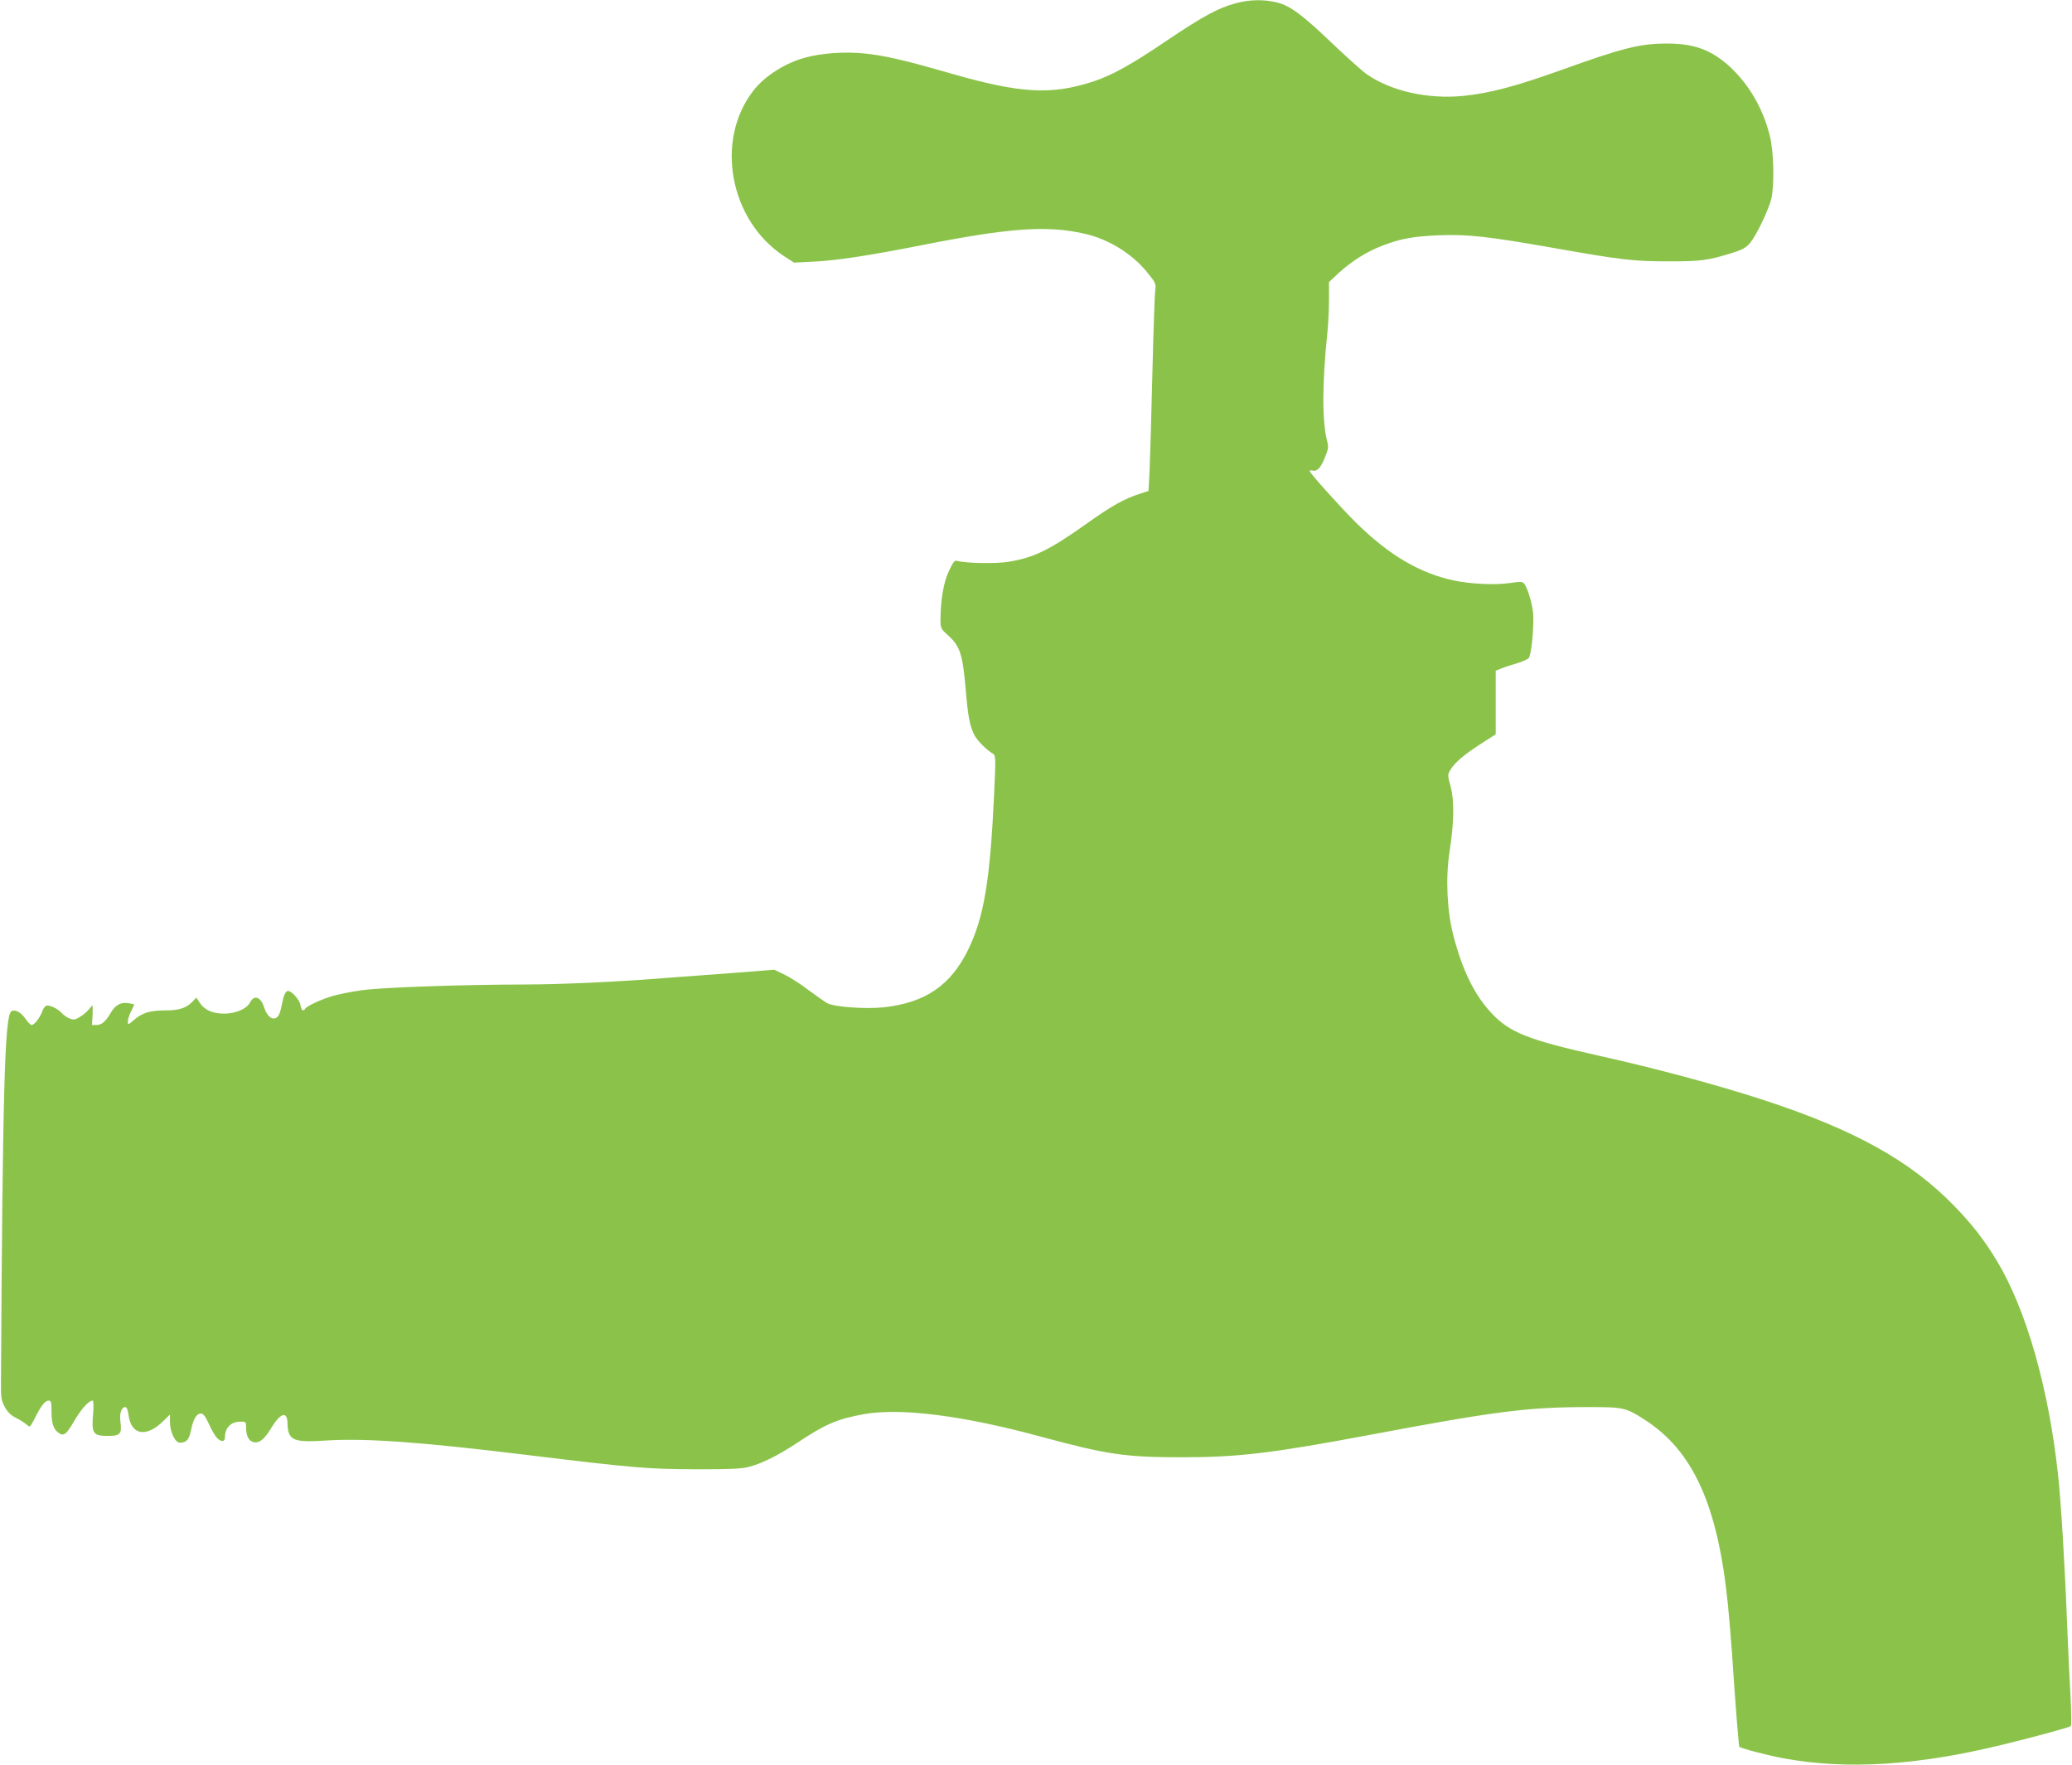 <?xml version="1.0" standalone="no"?>
<!DOCTYPE svg PUBLIC "-//W3C//DTD SVG 20010904//EN"
 "http://www.w3.org/TR/2001/REC-SVG-20010904/DTD/svg10.dtd">
<svg version="1.0" xmlns="http://www.w3.org/2000/svg"
 width="1280pt" height="1090pt" viewBox="0 0 1280 1090"
 preserveAspectRatio="xMidYMid meet">
<g transform="translate(0,1090) scale(0.1,-0.1)"
fill="#8bc34a" stroke="none">
<path d="M7634 10880 c-105 -27 -209 -84 -431 -234 -219 -148 -335 -212 -452
-250 -258 -84 -448 -73 -876 50 -284 82 -418 113 -538 124 -119 12 -259 2
-360 -25 -125 -33 -253 -114 -324 -206 -238 -308 -145 -802 192 -1022 l60 -39
120 6 c143 7 346 38 660 100 556 110 785 126 1022 71 144 -34 288 -123 379
-236 55 -67 56 -71 50 -117 -3 -26 -11 -254 -17 -507 -6 -253 -14 -520 -17
-594 l-7 -133 -55 -18 c-90 -28 -177 -76 -330 -186 -230 -163 -325 -209 -483
-234 -74 -12 -261 -9 -313 6 -17 5 -25 -5 -53 -65 -33 -71 -50 -175 -51 -299
0 -52 2 -56 49 -98 71 -64 88 -116 106 -325 15 -176 25 -230 55 -290 18 -34
76 -92 114 -114 17 -10 18 -24 7 -255 -25 -533 -63 -755 -160 -955 -108 -221
-265 -328 -522 -356 -110 -12 -303 2 -348 25 -14 8 -66 44 -116 81 -49 38
-117 81 -151 97 l-61 29 -334 -26 c-184 -13 -365 -27 -404 -30 -245 -19 -593
-35 -795 -35 -399 -1 -887 -18 -1010 -35 -63 -8 -146 -25 -185 -36 -74 -22
-159 -62 -170 -79 -12 -19 -23 -10 -29 24 -6 32 -54 86 -76 86 -16 0 -28 -27
-39 -84 -12 -65 -25 -86 -51 -86 -23 0 -45 27 -60 73 -19 60 -61 74 -84 28
-22 -42 -89 -71 -162 -71 -71 0 -120 22 -150 67 l-21 32 -23 -24 c-38 -40 -82
-55 -165 -55 -97 0 -144 -14 -195 -57 -39 -34 -40 -34 -40 -11 0 13 9 41 20
63 11 22 20 40 20 41 0 1 -15 5 -34 8 -45 9 -82 -9 -108 -53 -35 -60 -59 -81
-91 -81 l-29 0 4 60 c1 33 1 60 -1 60 -2 0 -12 -11 -22 -24 -11 -14 -35 -34
-55 -46 -30 -19 -39 -20 -64 -10 -16 6 -37 21 -47 32 -22 25 -66 48 -90 48
-12 0 -23 -12 -31 -34 -16 -42 -49 -86 -66 -86 -8 0 -25 18 -40 40 -27 40 -69
61 -88 42 -39 -39 -52 -512 -62 -2287 -1 -99 2 -114 24 -155 17 -31 38 -52 69
-67 24 -12 51 -29 61 -38 9 -8 20 -15 23 -15 4 0 19 24 33 53 38 76 63 107 84
107 16 0 18 -9 18 -69 0 -69 12 -106 41 -128 33 -26 50 -14 97 67 44 76 92
130 116 130 6 0 7 -30 3 -85 -10 -118 0 -133 90 -133 78 -1 89 12 79 87 -7 51
6 91 30 91 9 0 16 -18 20 -49 16 -124 109 -141 214 -38 l42 41 0 -47 c0 -60
32 -127 61 -127 41 0 57 18 69 77 14 70 34 103 61 103 15 0 27 -16 50 -65 16
-36 38 -74 49 -85 28 -28 50 -26 50 6 0 56 37 93 93 94 36 0 37 -1 37 -34 0
-52 16 -85 45 -92 36 -9 67 15 110 86 57 94 99 108 101 32 2 -107 34 -122 229
-109 249 16 579 -7 1245 -88 663 -81 751 -88 1045 -89 199 -1 285 3 325 13 82
20 183 70 303 149 174 116 248 148 412 178 230 41 615 -8 1100 -140 407 -110
516 -126 870 -126 344 0 551 25 1145 136 786 148 985 174 1362 174 218 0 230
-3 345 -76 303 -193 455 -530 517 -1140 8 -82 20 -221 26 -309 19 -291 41
-570 45 -573 10 -10 182 -55 277 -72 391 -71 827 -43 1349 85 210 51 413 107
422 115 4 4 3 85 -2 181 -6 96 -15 296 -21 444 -14 368 -38 762 -56 925 -57
532 -196 1020 -375 1318 -80 133 -152 226 -268 346 -272 279 -617 470 -1181
654 -276 90 -664 195 -1013 272 -437 98 -551 143 -664 264 -104 111 -179 264
-234 476 -40 153 -49 352 -25 515 29 184 31 317 8 405 -20 74 -20 75 -1 107
28 45 83 92 187 159 l92 59 0 196 0 197 38 15 c20 8 63 22 94 31 31 9 63 23
71 31 16 16 32 166 29 265 -2 55 -32 163 -55 194 -11 15 -21 15 -92 5 -91 -13
-240 -6 -343 16 -210 44 -400 156 -602 354 -97 96 -290 310 -290 323 0 3 8 4
18 2 28 -8 52 17 77 81 20 49 23 66 15 95 -33 122 -33 354 0 675 5 50 10 140
10 201 l0 112 59 55 c81 74 171 131 266 168 116 45 192 59 355 66 178 7 306
-8 700 -77 429 -76 501 -84 715 -84 200 -1 247 6 393 51 67 21 88 33 113 62
39 47 113 201 131 271 21 88 16 298 -10 397 -42 163 -125 306 -238 414 -116
109 -226 151 -398 150 -164 0 -272 -27 -647 -162 -288 -103 -444 -144 -607
-161 -220 -22 -446 28 -598 133 -25 17 -114 97 -198 176 -200 192 -276 248
-358 268 -83 20 -167 18 -254 -5z"/>
</g>
</svg>

